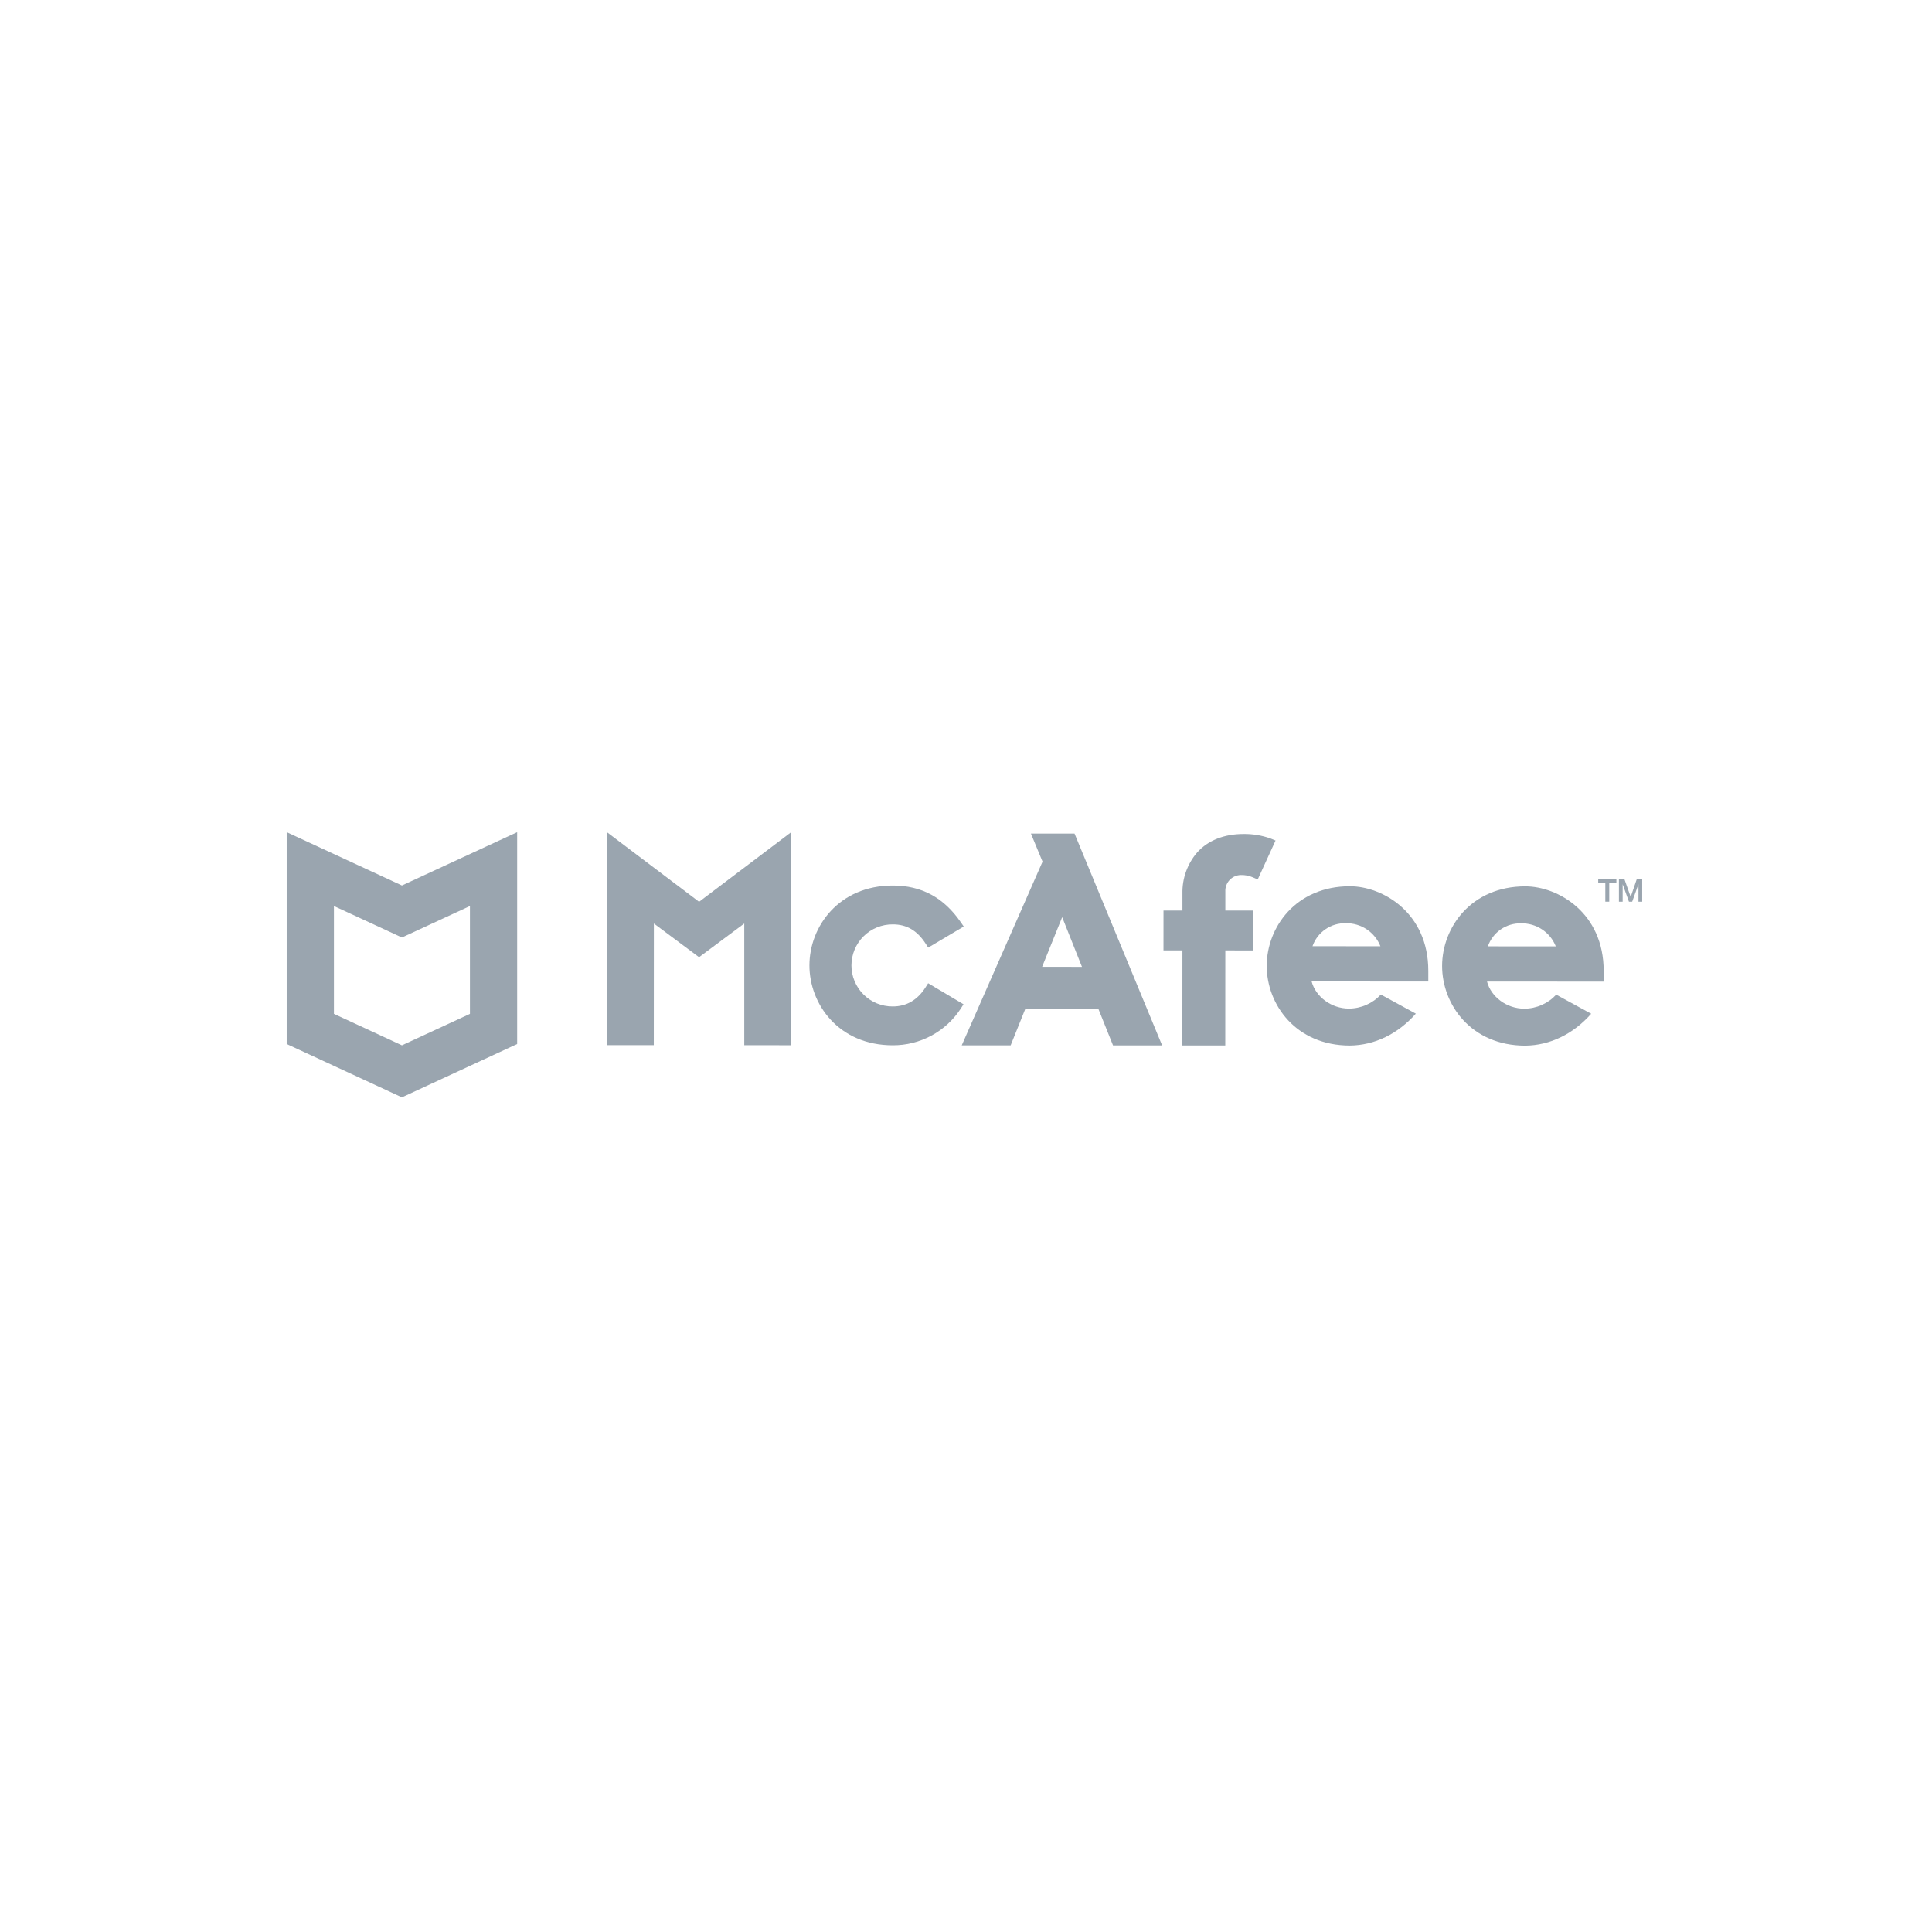 <svg width="300" height="300" viewBox="0 0 300 300" fill="none" xmlns="http://www.w3.org/2000/svg">
<g clip-path="url(#clip0_1939_8189)">
<path d="M149.615 155.941L144.124 152.678L143.716 153.318C142.464 155.284 140.754 156.281 138.635 156.279C137.793 156.286 136.959 156.127 136.18 155.81C135.401 155.492 134.692 155.024 134.095 154.431C133.498 153.839 133.024 153.134 132.701 152.357C132.377 151.58 132.211 150.747 132.212 149.906C132.212 149.065 132.379 148.232 132.703 147.456C133.027 146.679 133.502 145.975 134.1 145.383C134.697 144.791 135.406 144.323 136.186 144.007C136.965 143.69 137.8 143.532 138.641 143.539C140.791 143.539 142.406 144.485 143.724 146.513L144.134 147.142L149.651 143.872L149.174 143.183C146.539 139.365 143.094 137.51 138.645 137.507C130.234 137.503 125.692 143.89 125.689 149.902C125.687 155.914 130.219 162.309 138.631 162.309C140.725 162.318 142.788 161.802 144.632 160.808C146.475 159.815 148.041 158.374 149.184 156.62L149.615 155.941Z" fill="#9AA5AF"/>
<path d="M149.34 162.317L156.932 162.321L159.188 156.708L170.58 156.714L172.83 162.327L180.455 162.332L166.854 129.444L160.082 129.439L161.886 133.799L149.34 162.314M164.934 142.418L168.007 150.133L161.819 150.129L164.934 142.418Z" fill="#9AA5AF"/>
<path d="M183.597 162.335L190.259 162.339L190.267 147.579L194.611 147.582L194.615 141.39H190.27V138.464C190.252 138.135 190.3 137.806 190.412 137.496C190.524 137.186 190.697 136.902 190.921 136.66C191.145 136.418 191.415 136.224 191.716 136.09C192.016 135.955 192.341 135.882 192.67 135.875C193.319 135.856 193.964 135.982 194.558 136.242L195.3 136.562L198.067 130.52L197.27 130.194C195.933 129.722 194.523 129.489 193.105 129.505C190.084 129.505 187.594 130.49 185.902 132.36C184.374 134.133 183.557 136.41 183.608 138.75V141.388H180.667L180.664 147.58H183.606L183.597 162.335Z" fill="#9AA5AF"/>
<path d="M94.283 129.253V162.285L101.522 162.29L101.532 143.405L108.548 148.632L115.569 143.405V162.297L122.797 162.301L122.815 129.253L108.553 140.03L94.283 129.253Z" fill="#9AA5AF"/>
<path d="M209.614 137.619C201.229 137.615 196.7 143.984 196.696 149.977C196.692 155.969 201.215 162.345 209.6 162.349H209.61C213.454 162.308 217.06 160.556 219.85 157.397L214.417 154.433C213.785 155.115 213.019 155.661 212.167 156.035C211.316 156.41 210.396 156.605 209.465 156.609C206.729 156.609 204.303 154.784 203.668 152.399L221.786 152.409V150.763C221.795 141.702 214.673 137.622 209.614 137.619ZM203.804 146.929C204.175 145.862 204.876 144.942 205.806 144.3C206.735 143.659 207.845 143.33 208.974 143.361C210.127 143.338 211.261 143.667 212.222 144.306C213.183 144.945 213.925 145.862 214.35 146.935L203.804 146.929Z" fill="#9AA5AF"/>
<path d="M236.846 137.634C228.46 137.63 223.932 143.999 223.929 149.992C223.925 155.985 228.446 162.36 236.833 162.365H236.841C240.687 162.323 244.293 160.571 247.081 157.412L241.648 154.448C241.016 155.131 240.25 155.676 239.398 156.05C238.546 156.425 237.627 156.62 236.696 156.624C233.96 156.624 231.533 154.799 230.899 152.414L249.017 152.424V150.779C249.027 141.717 241.905 137.637 236.846 137.634ZM231.037 146.947C231.407 145.88 232.108 144.959 233.038 144.318C233.967 143.676 235.077 143.347 236.206 143.379C237.36 143.356 238.493 143.686 239.454 144.324C240.415 144.963 241.158 145.88 241.583 146.953L231.037 146.947Z" fill="#9AA5AF"/>
<path d="M248.17 136.53H250.99V137.058H249.882V140.012H249.273V137.058H248.17V136.53Z" fill="#9AA5AF"/>
<path d="M251.385 136.53H252.243L253.205 139.258H253.214L254.15 136.53H254.998V140.014H254.418V137.326H254.408L253.443 140.014H252.94L251.973 137.326H251.964V140.014H251.385V136.53Z" fill="#9AA5AF"/>
<path d="M62.412 137.499L44.518 129.223V162.111L62.412 170.392L80.305 162.111V129.223L62.412 137.499ZM72.972 157.43L62.412 162.315L51.853 157.43V140.69L62.412 145.574L72.972 140.69V157.43Z" fill="#9AA5AF"/>
</g>
<defs>
<clipPath id="clip0_1939_8189">
<rect width="210.482" height="41.168" fill="white" transform="translate(44.518 129.225)"/>
</clipPath>
</defs>
</svg>
